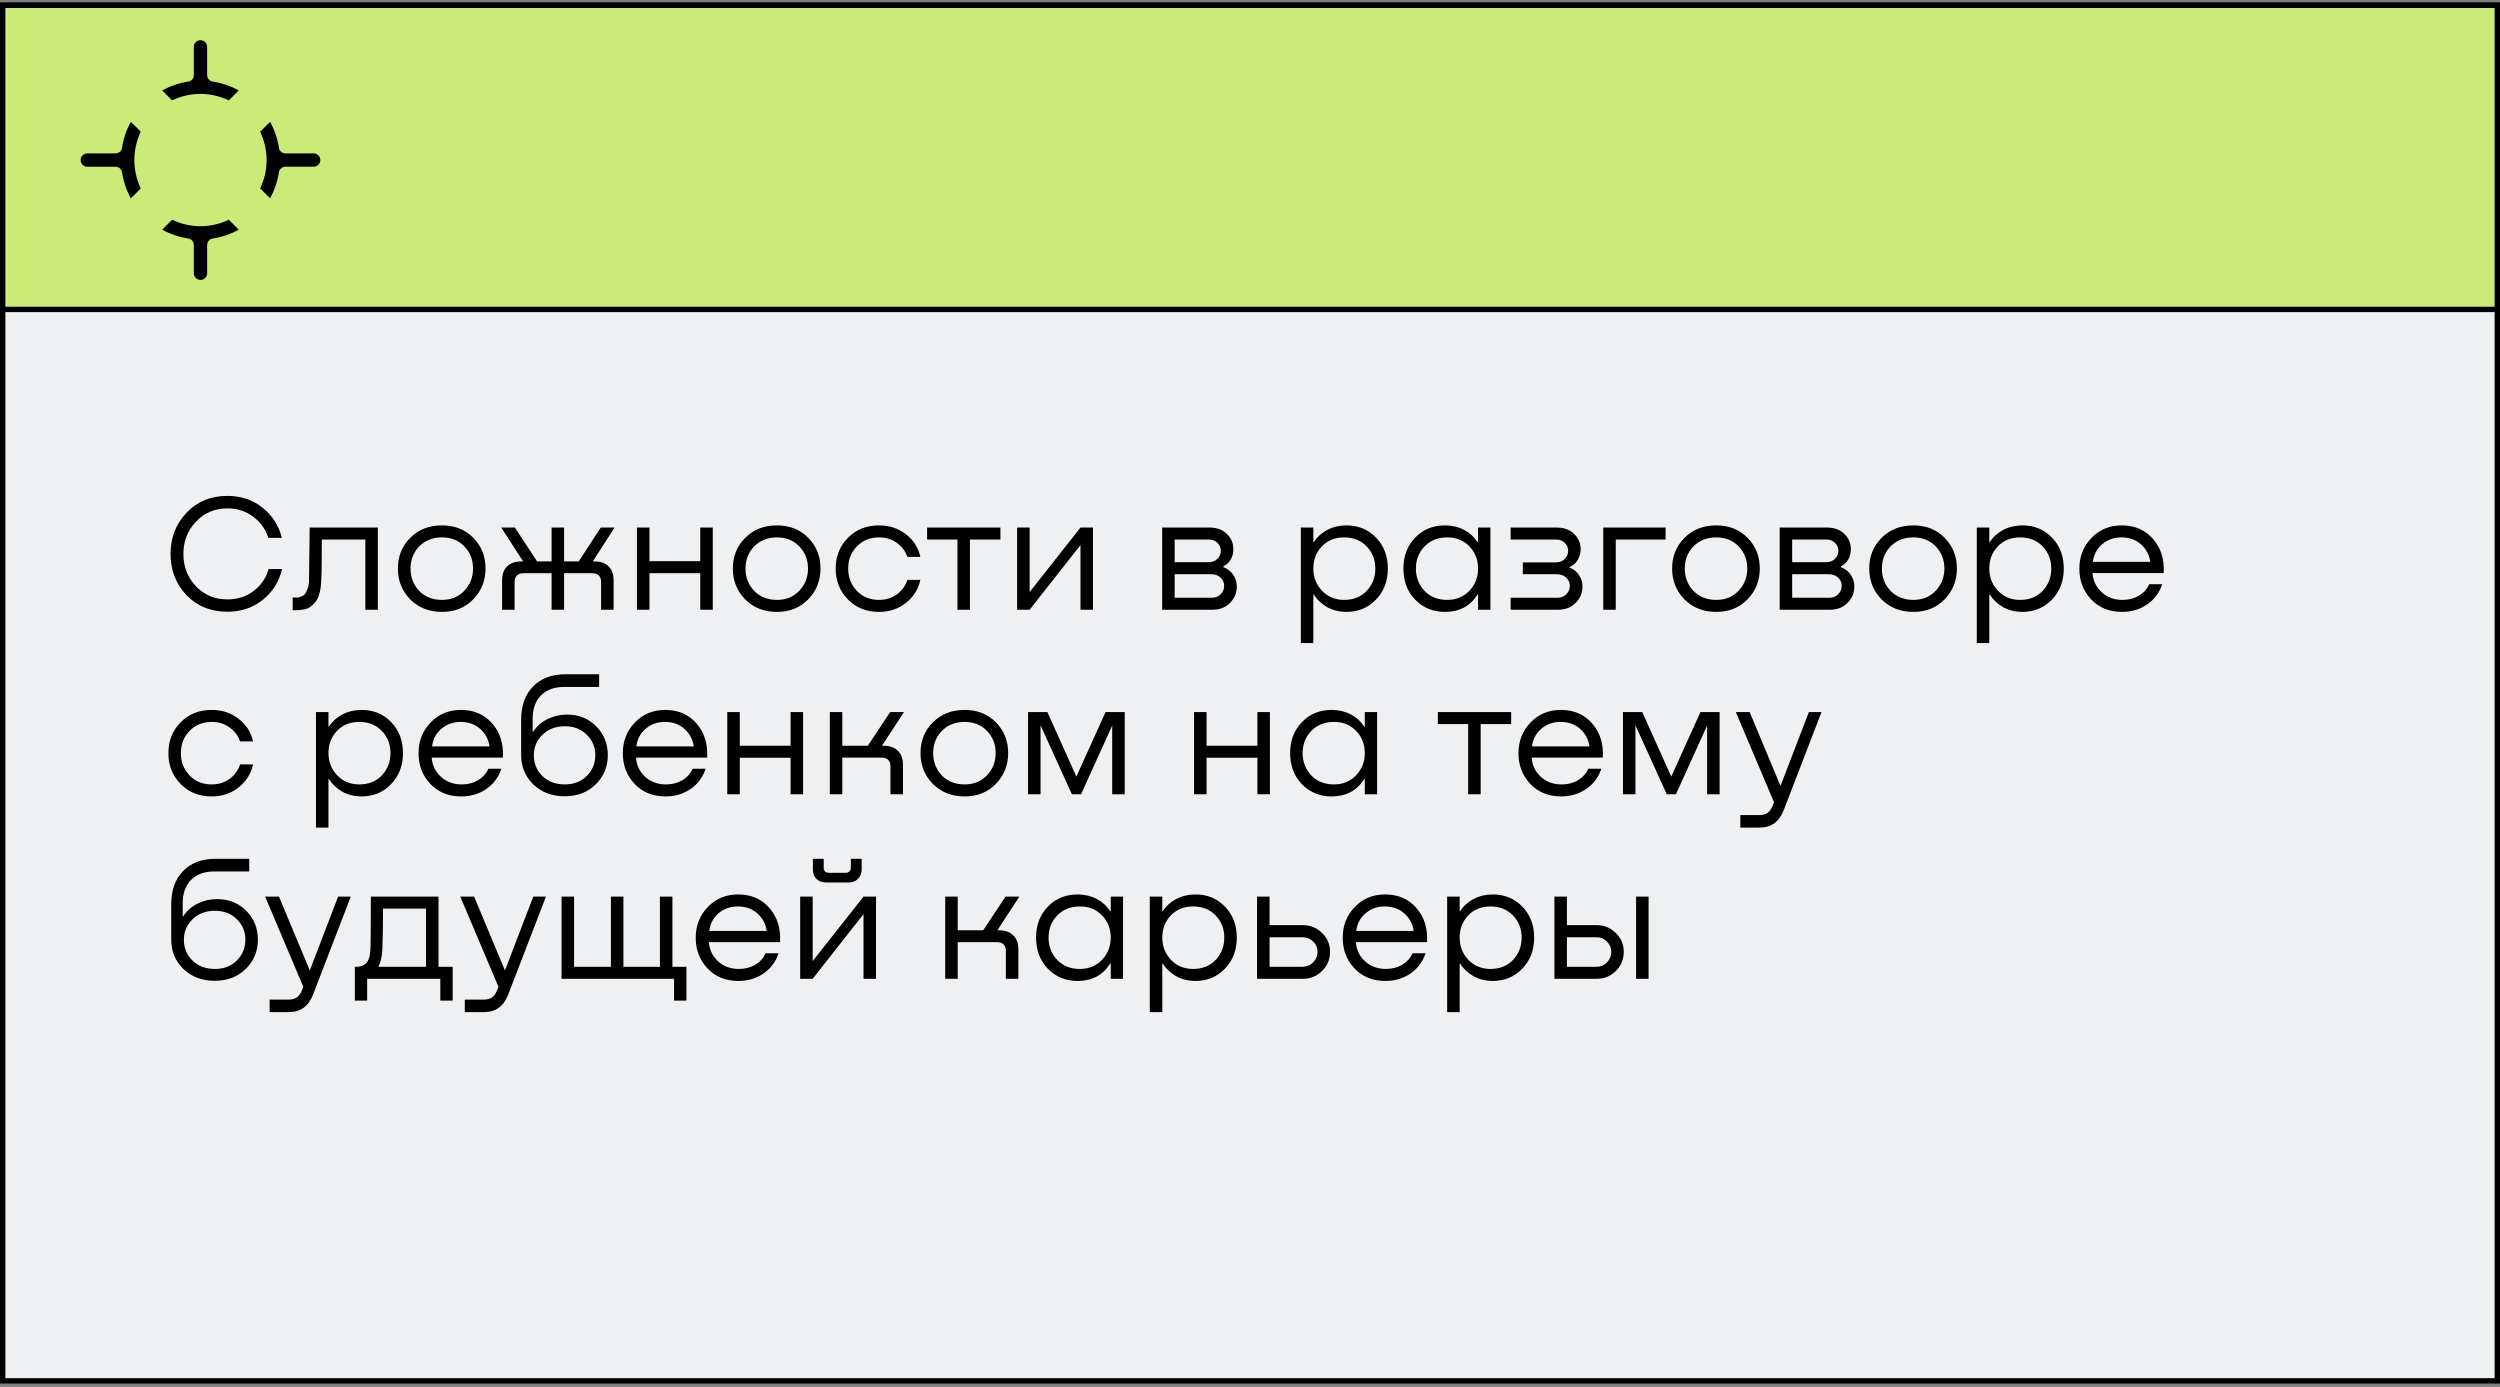 <?xml version="1.0" encoding="UTF-8"?> <svg xmlns="http://www.w3.org/2000/svg" width="420" height="233" viewBox="0 0 420 233" fill="none"><rect x="0" y="0" width="420" height="233" fill="#808080" stroke="none"/><rect x="0.452" y="0.886" width="419.097" height="231.097" fill="#EFF0F1" stroke="black" stroke-width="0.903"></rect><rect x="0.452" y="0.886" width="419.097" height="51.097" fill="#CAEB77" stroke="black" stroke-width="0.903"></rect><path d="M53.814 26.89C53.814 26.274 53.314 25.772 52.696 25.772H47.957C47.414 25.772 46.941 25.383 46.859 24.846C46.62 23.279 46.111 21.8 45.374 20.461L43.707 22.127C44.394 23.571 44.79 25.181 44.79 26.889C44.79 28.597 44.394 30.206 43.707 31.651L45.374 33.317C46.111 31.978 46.62 30.501 46.859 28.931C46.941 28.395 47.414 28.005 47.957 28.005H52.696C53.312 28.005 53.814 27.506 53.814 26.887V26.89Z" fill="black"></path><path d="M38.441 36.919C36.997 37.606 35.388 38.002 33.68 38.002C31.971 38.002 30.362 37.606 28.918 36.919L27.252 38.585C28.59 39.322 30.068 39.832 31.637 40.071C32.174 40.153 32.563 40.626 32.563 41.169V45.907C32.563 46.524 33.063 47.026 33.681 47.026C34.3 47.026 34.799 46.526 34.799 45.907V41.169C34.799 40.626 35.189 40.153 35.725 40.071C37.293 39.832 38.772 39.322 40.109 38.585L38.443 36.919H38.441Z" fill="black"></path><path d="M23.65 31.651C22.963 30.206 22.567 28.597 22.567 26.889C22.567 25.179 22.963 23.571 23.65 22.127L21.984 20.461C21.247 21.8 20.738 23.279 20.498 24.846C20.416 25.383 19.943 25.772 19.4 25.772H14.663C14.047 25.772 13.545 26.272 13.545 26.89C13.545 27.509 14.045 28.009 14.663 28.009H19.4C19.943 28.009 20.416 28.398 20.498 28.935C20.737 30.504 21.247 31.981 21.984 33.32L23.65 31.654V31.651Z" fill="black"></path><path d="M28.918 16.86C30.362 16.173 31.971 15.777 33.68 15.777C35.388 15.777 36.997 16.173 38.441 16.86L40.108 15.193C38.769 14.456 37.291 13.948 35.724 13.708C35.187 13.626 34.798 13.153 34.798 12.61V7.873C34.798 7.256 34.298 6.755 33.68 6.755C33.061 6.755 32.562 7.255 32.562 7.873V12.61C32.562 13.153 32.172 13.626 31.636 13.708C30.066 13.948 28.589 14.456 27.25 15.193L28.916 16.86H28.918Z" fill="black"></path><path d="M45.116 95.603H47.384C46.88 97.731 45.797 99.457 44.136 100.783C42.475 102.108 40.496 102.771 38.2 102.771C35.4 102.771 33.104 101.837 31.312 99.971C29.539 98.085 28.652 95.78 28.652 93.055C28.652 90.348 29.539 88.052 31.312 86.166C33.104 84.263 35.4 83.311 38.2 83.311C40.477 83.311 42.437 83.964 44.08 85.27C45.741 86.577 46.833 88.276 47.356 90.367H45.088C44.621 88.91 43.772 87.725 42.54 86.811C41.308 85.877 39.871 85.41 38.228 85.41C36.081 85.41 34.308 86.157 32.908 87.65C31.508 89.144 30.808 90.945 30.808 93.055C30.808 95.183 31.508 96.993 32.908 98.487C34.308 99.961 36.081 100.699 38.228 100.699C39.927 100.699 41.392 100.223 42.624 99.27C43.875 98.319 44.705 97.096 45.116 95.603ZM63.476 88.63V102.435H61.376V90.647H54.068C54.068 94.174 54.031 96.545 53.956 97.758C53.919 98.505 53.816 99.168 53.648 99.746C53.499 100.325 53.284 100.783 53.004 101.119C52.724 101.436 52.453 101.697 52.192 101.903C51.95 102.108 51.632 102.257 51.24 102.351C50.867 102.425 50.568 102.472 50.344 102.491C50.139 102.509 49.868 102.519 49.532 102.519H49.168V100.391H49.448C49.691 100.391 49.877 100.391 50.008 100.391C50.157 100.372 50.353 100.316 50.596 100.223C50.858 100.129 51.063 99.999 51.212 99.831C51.361 99.644 51.502 99.373 51.632 99.019C51.782 98.664 51.875 98.234 51.912 97.731C51.931 97.525 51.968 94.492 52.024 88.63H63.476ZM74.262 102.799C72.097 102.799 70.314 102.099 68.914 100.699C67.533 99.28 66.842 97.553 66.842 95.519C66.842 93.465 67.533 91.748 68.914 90.367C70.296 88.966 72.078 88.266 74.262 88.266C76.409 88.266 78.163 88.966 79.526 90.367C80.889 91.748 81.57 93.465 81.57 95.519C81.57 97.553 80.879 99.28 79.498 100.699C78.135 102.099 76.39 102.799 74.262 102.799ZM74.262 100.783C75.793 100.783 77.043 100.269 78.014 99.243C78.985 98.216 79.47 96.975 79.47 95.519C79.47 94.044 78.985 92.802 78.014 91.794C77.043 90.787 75.793 90.282 74.262 90.282C72.694 90.282 71.415 90.787 70.426 91.794C69.456 92.802 68.97 94.044 68.97 95.519C68.97 96.993 69.456 98.244 70.426 99.27C71.415 100.279 72.694 100.783 74.262 100.783ZM99.584 94.314H99.836C100.881 94.314 101.684 94.594 102.244 95.154C102.804 95.696 103.084 96.489 103.084 97.534V102.435H100.984V97.814C100.984 96.806 100.48 96.302 99.472 96.302H94.768V102.435H92.668V96.302H87.992C86.965 96.302 86.452 96.806 86.452 97.814V102.435H84.352V97.534C84.352 96.489 84.632 95.696 85.192 95.154C85.771 94.594 86.583 94.314 87.628 94.314H87.88L84.212 88.63H86.508L90.232 94.314H92.668V88.63H94.768V94.314H97.232L100.928 88.63H103.252L99.584 94.314ZM117.645 94.287V88.63H119.745V102.435H117.645V96.302H109.105V102.435H107.005V88.63H109.105V94.287H117.645ZM130.536 102.799C128.37 102.799 126.588 102.099 125.188 100.699C123.806 99.28 123.116 97.553 123.116 95.519C123.116 93.465 123.806 91.748 125.188 90.367C126.569 88.966 128.352 88.266 130.536 88.266C132.682 88.266 134.437 88.966 135.8 90.367C137.162 91.748 137.844 93.465 137.844 95.519C137.844 97.553 137.153 99.28 135.772 100.699C134.409 102.099 132.664 102.799 130.536 102.799ZM130.536 100.783C132.066 100.783 133.317 100.269 134.288 99.243C135.258 98.216 135.744 96.975 135.744 95.519C135.744 94.044 135.258 92.802 134.288 91.794C133.317 90.787 132.066 90.282 130.536 90.282C128.968 90.282 127.689 90.787 126.7 91.794C125.729 92.802 125.244 94.044 125.244 95.519C125.244 96.993 125.729 98.244 126.7 99.27C127.689 100.279 128.968 100.783 130.536 100.783ZM154.621 93.558H152.437C152.12 92.606 151.532 91.823 150.673 91.207C149.833 90.591 148.835 90.282 147.677 90.282C146.165 90.282 144.924 90.787 143.953 91.794C142.983 92.802 142.497 94.044 142.497 95.519C142.497 96.993 142.983 98.244 143.953 99.27C144.924 100.279 146.165 100.783 147.677 100.783C148.816 100.783 149.815 100.475 150.673 99.859C151.532 99.224 152.12 98.412 152.437 97.422H154.621C154.285 98.99 153.473 100.279 152.185 101.287C150.916 102.295 149.413 102.799 147.677 102.799C145.549 102.799 143.804 102.099 142.441 100.699C141.079 99.299 140.397 97.572 140.397 95.519C140.397 93.465 141.079 91.748 142.441 90.367C143.804 88.966 145.549 88.266 147.677 88.266C149.413 88.266 150.916 88.761 152.185 89.751C153.473 90.74 154.285 92.009 154.621 93.558ZM168.072 88.63V90.647H162.948V102.435H160.848V90.647H155.752V88.63H168.072ZM172.98 99.466L181.52 88.63H183.62V102.435H181.52V91.57L172.98 102.435H170.88V88.63H172.98V99.466ZM205.491 95.183V95.266C206.238 95.546 206.807 95.985 207.199 96.582C207.591 97.161 207.787 97.824 207.787 98.57C207.787 99.616 207.405 100.521 206.639 101.287C205.893 102.052 204.903 102.435 203.671 102.435H195.243V88.63H203.195C204.427 88.63 205.398 88.985 206.107 89.695C206.835 90.385 207.199 91.234 207.199 92.243C207.199 93.587 206.63 94.567 205.491 95.183ZM203.139 90.647H197.343V94.454H203.027C203.643 94.454 204.138 94.268 204.511 93.894C204.903 93.521 205.099 93.064 205.099 92.522C205.099 92 204.913 91.561 204.539 91.207C204.185 90.833 203.718 90.647 203.139 90.647ZM197.343 100.419H203.587C204.203 100.419 204.698 100.223 205.071 99.831C205.463 99.439 205.659 98.972 205.659 98.43C205.659 97.871 205.454 97.404 205.043 97.031C204.651 96.657 204.129 96.471 203.475 96.471H197.343V100.419ZM226.1 88.266C228.154 88.248 229.843 88.929 231.168 90.311C232.494 91.673 233.156 93.409 233.156 95.519C233.156 97.628 232.484 99.373 231.14 100.755C229.815 102.136 228.135 102.817 226.1 102.799C224.924 102.78 223.87 102.509 222.936 101.987C222.003 101.445 221.256 100.736 220.696 99.859H220.64V108.035H218.54V88.63H220.64V91.094H220.696C221.256 90.236 222.003 89.555 222.936 89.05C223.87 88.546 224.924 88.285 226.1 88.266ZM225.82 100.783C227.37 100.783 228.63 100.279 229.6 99.27C230.571 98.244 231.056 96.993 231.056 95.519C231.056 94.044 230.571 92.802 229.6 91.794C228.63 90.787 227.37 90.282 225.82 90.282C224.29 90.282 223.039 90.787 222.068 91.794C221.116 92.802 220.64 94.044 220.64 95.519C220.64 96.975 221.126 98.216 222.096 99.243C223.067 100.269 224.308 100.783 225.82 100.783ZM248.316 91.094V88.63H250.388V102.435H248.316V99.859H248.232C247.019 101.8 245.218 102.78 242.828 102.799C240.794 102.817 239.104 102.136 237.76 100.755C236.435 99.373 235.772 97.628 235.772 95.519C235.772 93.409 236.435 91.673 237.76 90.311C239.086 88.929 240.784 88.248 242.856 88.266C244.032 88.285 245.087 88.546 246.02 89.05C246.954 89.555 247.691 90.236 248.232 91.094H248.316ZM243.136 100.783C244.648 100.783 245.89 100.269 246.86 99.243C247.831 98.216 248.316 96.975 248.316 95.519C248.316 94.044 247.831 92.802 246.86 91.794C245.908 90.787 244.667 90.282 243.136 90.282C241.568 90.282 240.299 90.787 239.328 91.794C238.358 92.802 237.872 94.044 237.872 95.519C237.872 96.993 238.358 98.244 239.328 99.27C240.299 100.279 241.568 100.783 243.136 100.783ZM263.673 95.266V95.35C264.363 95.593 264.895 96.013 265.269 96.611C265.661 97.189 265.857 97.833 265.857 98.543C265.857 99.606 265.474 100.521 264.709 101.287C263.962 102.052 262.973 102.435 261.741 102.435H253.789V100.419H261.657C262.273 100.419 262.767 100.223 263.141 99.831C263.533 99.439 263.729 98.972 263.729 98.43C263.729 97.871 263.523 97.404 263.113 97.031C262.721 96.657 262.198 96.471 261.545 96.471H255.833V94.483H261.349C261.983 94.483 262.487 94.296 262.861 93.922C263.253 93.549 263.449 93.092 263.449 92.55C263.449 92.028 263.262 91.58 262.889 91.207C262.534 90.833 262.058 90.647 261.461 90.647H253.789V88.63H261.545C262.758 88.63 263.729 88.985 264.457 89.695C265.185 90.404 265.549 91.263 265.549 92.27C265.549 92.924 265.381 93.531 265.045 94.091C264.727 94.632 264.27 95.024 263.673 95.266ZM279.817 88.63V90.647H271.445V102.435H269.345V88.63H279.817ZM288.336 102.799C286.171 102.799 284.388 102.099 282.988 100.699C281.607 99.28 280.916 97.553 280.916 95.519C280.916 93.465 281.607 91.748 282.988 90.367C284.37 88.966 286.152 88.266 288.336 88.266C290.483 88.266 292.238 88.966 293.6 90.367C294.963 91.748 295.644 93.465 295.644 95.519C295.644 97.553 294.954 99.28 293.572 100.699C292.21 102.099 290.464 102.799 288.336 102.799ZM288.336 100.783C289.867 100.783 291.118 100.269 292.088 99.243C293.059 98.216 293.544 96.975 293.544 95.519C293.544 94.044 293.059 92.802 292.088 91.794C291.118 90.787 289.867 90.282 288.336 90.282C286.768 90.282 285.49 90.787 284.5 91.794C283.53 92.802 283.044 94.044 283.044 95.519C283.044 96.993 283.53 98.244 284.5 99.27C285.49 100.279 286.768 100.783 288.336 100.783ZM309.234 95.183V95.266C309.98 95.546 310.55 95.985 310.942 96.582C311.334 97.161 311.53 97.824 311.53 98.57C311.53 99.616 311.147 100.521 310.382 101.287C309.635 102.052 308.646 102.435 307.414 102.435H298.986V88.63H306.938C308.17 88.63 309.14 88.985 309.85 89.695C310.578 90.385 310.942 91.234 310.942 92.243C310.942 93.587 310.372 94.567 309.234 95.183ZM306.882 90.647H301.086V94.454H306.77C307.386 94.454 307.88 94.268 308.254 93.894C308.646 93.521 308.842 93.064 308.842 92.522C308.842 92 308.655 91.561 308.282 91.207C307.927 90.833 307.46 90.647 306.882 90.647ZM301.086 100.419H307.33C307.946 100.419 308.44 100.223 308.814 99.831C309.206 99.439 309.402 98.972 309.402 98.43C309.402 97.871 309.196 97.404 308.786 97.031C308.394 96.657 307.871 96.471 307.218 96.471H301.086V100.419ZM321.45 102.799C319.284 102.799 317.502 102.099 316.102 100.699C314.72 99.28 314.03 97.553 314.03 95.519C314.03 93.465 314.72 91.748 316.102 90.367C317.483 88.966 319.266 88.266 321.45 88.266C323.596 88.266 325.351 88.966 326.714 90.367C328.076 91.748 328.758 93.465 328.758 95.519C328.758 97.553 328.067 99.28 326.686 100.699C325.323 102.099 323.578 102.799 321.45 102.799ZM321.45 100.783C322.98 100.783 324.231 100.269 325.202 99.243C326.172 98.216 326.658 96.975 326.658 95.519C326.658 94.044 326.172 92.802 325.202 91.794C324.231 90.787 322.98 90.282 321.45 90.282C319.882 90.282 318.603 90.787 317.614 91.794C316.643 92.802 316.158 94.044 316.158 95.519C316.158 96.993 316.643 98.244 317.614 99.27C318.603 100.279 319.882 100.783 321.45 100.783ZM339.659 88.266C341.712 88.248 343.401 88.929 344.727 90.311C346.052 91.673 346.715 93.409 346.715 95.519C346.715 97.628 346.043 99.373 344.699 100.755C343.373 102.136 341.693 102.817 339.659 102.799C338.483 102.78 337.428 102.509 336.495 101.987C335.561 101.445 334.815 100.736 334.255 99.859H334.199V108.035H332.099V88.63H334.199V91.094H334.255C334.815 90.236 335.561 89.555 336.495 89.05C337.428 88.546 338.483 88.285 339.659 88.266ZM339.379 100.783C340.928 100.783 342.188 100.279 343.159 99.27C344.129 98.244 344.615 96.993 344.615 95.519C344.615 94.044 344.129 92.802 343.159 91.794C342.188 90.787 340.928 90.282 339.379 90.282C337.848 90.282 336.597 90.787 335.627 91.794C334.675 92.802 334.199 94.044 334.199 95.519C334.199 96.975 334.684 98.216 335.655 99.243C336.625 100.269 337.867 100.783 339.379 100.783ZM356.471 88.266C358.636 88.266 360.382 89.022 361.707 90.534C363.032 92.046 363.63 93.96 363.499 96.275H351.543C351.636 97.562 352.15 98.636 353.083 99.495C354.016 100.353 355.183 100.783 356.583 100.783C357.61 100.783 358.524 100.549 359.327 100.083C360.13 99.597 360.708 98.953 361.063 98.15H363.247C362.78 99.569 361.94 100.699 360.727 101.539C359.514 102.379 358.104 102.799 356.499 102.799C354.371 102.799 352.644 102.099 351.319 100.699C349.994 99.299 349.331 97.581 349.331 95.546C349.331 93.512 350.003 91.794 351.347 90.394C352.691 88.976 354.399 88.266 356.471 88.266ZM359.663 91.43C358.786 90.665 357.703 90.282 356.415 90.282C355.127 90.282 354.035 90.674 353.139 91.459C352.262 92.224 351.748 93.204 351.599 94.398H361.259C361.072 93.185 360.54 92.196 359.663 91.43ZM42.512 124.559H40.328C40.011 123.607 39.423 122.823 38.564 122.207C37.724 121.591 36.725 121.283 35.568 121.283C34.056 121.283 32.815 121.787 31.844 122.795C30.873 123.803 30.388 125.044 30.388 126.519C30.388 127.993 30.873 129.244 31.844 130.271C32.815 131.279 34.056 131.783 35.568 131.783C36.707 131.783 37.705 131.475 38.564 130.859C39.423 130.224 40.011 129.412 40.328 128.423H42.512C42.176 129.991 41.364 131.279 40.076 132.287C38.807 133.295 37.304 133.799 35.568 133.799C33.44 133.799 31.695 133.099 30.332 131.699C28.969 130.299 28.288 128.572 28.288 126.519C28.288 124.465 28.969 122.748 30.332 121.367C31.695 119.967 33.44 119.267 35.568 119.267C37.304 119.267 38.807 119.761 40.076 120.751C41.364 121.74 42.176 123.009 42.512 124.559ZM60.643 119.267C62.697 119.248 64.386 119.929 65.711 121.311C67.037 122.673 67.699 124.409 67.699 126.519C67.699 128.628 67.027 130.373 65.683 131.755C64.358 133.136 62.678 133.817 60.643 133.799C59.467 133.78 58.413 133.509 57.479 132.987C56.546 132.445 55.799 131.736 55.239 130.859H55.183V139.035H53.083V119.631H55.183V122.095H55.239C55.799 121.236 56.546 120.555 57.479 120.051C58.413 119.547 59.467 119.285 60.643 119.267ZM60.363 131.783C61.913 131.783 63.172 131.279 64.143 130.271C65.114 129.244 65.599 127.993 65.599 126.519C65.599 125.044 65.114 123.803 64.143 122.795C63.172 121.787 61.913 121.283 60.363 121.283C58.833 121.283 57.582 121.787 56.611 122.795C55.659 123.803 55.183 125.044 55.183 126.519C55.183 127.975 55.669 129.216 56.639 130.243C57.61 131.269 58.851 131.783 60.363 131.783ZM77.455 119.267C79.621 119.267 81.366 120.023 82.691 121.535C84.017 123.047 84.614 124.96 84.483 127.275H72.527C72.621 128.563 73.134 129.636 74.067 130.495C75.001 131.353 76.167 131.783 77.567 131.783C78.594 131.783 79.509 131.549 80.311 131.083C81.114 130.597 81.693 129.953 82.047 129.151H84.231C83.765 130.569 82.925 131.699 81.711 132.539C80.498 133.379 79.089 133.799 77.483 133.799C75.355 133.799 73.629 133.099 72.303 131.699C70.978 130.299 70.315 128.581 70.315 126.547C70.315 124.512 70.987 122.795 72.331 121.395C73.675 119.976 75.383 119.267 77.455 119.267ZM80.647 122.431C79.77 121.665 78.687 121.283 77.399 121.283C76.111 121.283 75.019 121.675 74.123 122.459C73.246 123.224 72.733 124.204 72.583 125.399H82.243C82.057 124.185 81.525 123.196 80.647 122.431ZM95.253 120.051C97.232 120.051 98.865 120.704 100.153 122.011C101.46 123.317 102.113 124.932 102.113 126.855C102.113 128.815 101.432 130.457 100.069 131.783C98.725 133.108 96.989 133.771 94.861 133.771C92.733 133.771 90.978 133.108 89.597 131.783C88.234 130.457 87.553 128.805 87.553 126.827V120.919C87.553 118.567 88.216 116.709 89.541 115.347C90.867 113.965 92.696 113.275 95.029 113.275H100.657V115.403H94.805C93.125 115.403 91.819 115.879 90.885 116.831C89.952 117.764 89.485 119.071 89.485 120.751V122.935H89.569C90.185 122.001 90.988 121.292 91.977 120.807C92.985 120.303 94.077 120.051 95.253 120.051ZM94.889 131.783C96.401 131.783 97.633 131.307 98.585 130.355C99.537 129.403 100.013 128.236 100.013 126.855C100.013 125.511 99.537 124.372 98.585 123.439C97.633 122.487 96.401 122.011 94.889 122.011C93.359 122.011 92.108 122.487 91.137 123.439C90.166 124.372 89.681 125.52 89.681 126.883C89.681 128.264 90.166 129.431 91.137 130.383C92.108 131.316 93.359 131.783 94.889 131.783ZM111.772 119.267C113.937 119.267 115.683 120.023 117.008 121.535C118.333 123.047 118.931 124.96 118.8 127.275H106.844C106.937 128.563 107.451 129.636 108.384 130.495C109.317 131.353 110.484 131.783 111.884 131.783C112.911 131.783 113.825 131.549 114.628 131.083C115.431 130.597 116.009 129.953 116.364 129.151H118.548C118.081 130.569 117.241 131.699 116.028 132.539C114.815 133.379 113.405 133.799 111.8 133.799C109.672 133.799 107.945 133.099 106.62 131.699C105.295 130.299 104.632 128.581 104.632 126.547C104.632 124.512 105.304 122.795 106.648 121.395C107.992 119.976 109.7 119.267 111.772 119.267ZM114.964 122.431C114.087 121.665 113.004 121.283 111.716 121.283C110.428 121.283 109.336 121.675 108.44 122.459C107.563 123.224 107.049 124.204 106.9 125.399H116.56C116.373 124.185 115.841 123.196 114.964 122.431ZM132.821 125.287V119.631H134.921V133.435H132.821V127.303H124.281V133.435H122.181V119.631H124.281V125.287H132.821ZM148.171 125.287H148.423C149.469 125.287 150.271 125.567 150.831 126.127C151.41 126.668 151.699 127.461 151.699 128.507V133.435H149.599V128.787C149.599 127.779 149.086 127.275 148.059 127.275H141.507V133.435H139.407V119.631H141.507V125.287H145.791L149.543 119.631H151.867L148.171 125.287ZM162.063 133.799C159.898 133.799 158.115 133.099 156.715 131.699C155.334 130.28 154.643 128.553 154.643 126.519C154.643 124.465 155.334 122.748 156.715 121.367C158.096 119.967 159.879 119.267 162.063 119.267C164.21 119.267 165.964 119.967 167.327 121.367C168.69 122.748 169.371 124.465 169.371 126.519C169.371 128.553 168.68 130.28 167.299 131.699C165.936 133.099 164.191 133.799 162.063 133.799ZM162.063 131.783C163.594 131.783 164.844 131.269 165.815 130.243C166.786 129.216 167.271 127.975 167.271 126.519C167.271 125.044 166.786 123.803 165.815 122.795C164.844 121.787 163.594 121.283 162.063 121.283C160.495 121.283 159.216 121.787 158.227 122.795C157.256 123.803 156.771 125.044 156.771 126.519C156.771 127.993 157.256 129.244 158.227 130.271C159.216 131.279 160.495 131.783 162.063 131.783ZM188.952 119.631V133.435H186.852V121.899L181.616 133.435H180.076L174.812 121.843V133.435H172.712V119.631H175.96L180.832 130.467L185.732 119.631H188.952ZM211.243 125.287V119.631H213.343V133.435H211.243V127.303H202.703V133.435H200.603V119.631H202.703V125.287H211.243ZM229.285 122.095V119.631H231.357V133.435H229.285V130.859H229.201C227.988 132.8 226.187 133.78 223.797 133.799C221.763 133.817 220.073 133.136 218.729 131.755C217.404 130.373 216.741 128.628 216.741 126.519C216.741 124.409 217.404 122.673 218.729 121.311C220.055 119.929 221.753 119.248 223.825 119.267C225.001 119.285 226.056 119.547 226.989 120.051C227.923 120.555 228.66 121.236 229.201 122.095H229.285ZM224.105 131.783C225.617 131.783 226.859 131.269 227.829 130.243C228.8 129.216 229.285 127.975 229.285 126.519C229.285 125.044 228.8 123.803 227.829 122.795C226.877 121.787 225.636 121.283 224.105 121.283C222.537 121.283 221.268 121.787 220.297 122.795C219.327 123.803 218.841 125.044 218.841 126.519C218.841 127.993 219.327 129.244 220.297 130.271C221.268 131.279 222.537 131.783 224.105 131.783ZM253.877 119.631V121.647H248.753V133.435H246.653V121.647H241.557V119.631H253.877ZM262.244 119.267C264.41 119.267 266.155 120.023 267.48 121.535C268.806 123.047 269.403 124.96 269.272 127.275H257.316C257.41 128.563 257.923 129.636 258.856 130.495C259.79 131.353 260.956 131.783 262.356 131.783C263.383 131.783 264.298 131.549 265.1 131.083C265.903 130.597 266.482 129.953 266.836 129.151H269.02C268.554 130.569 267.714 131.699 266.5 132.539C265.287 133.379 263.878 133.799 262.272 133.799C260.144 133.799 258.418 133.099 257.092 131.699C255.767 130.299 255.104 128.581 255.104 126.547C255.104 124.512 255.776 122.795 257.12 121.395C258.464 119.976 260.172 119.267 262.244 119.267ZM265.436 122.431C264.559 121.665 263.476 121.283 262.188 121.283C260.9 121.283 259.808 121.675 258.912 122.459C258.035 123.224 257.522 124.204 257.372 125.399H267.032C266.846 124.185 266.314 123.196 265.436 122.431ZM288.893 119.631V133.435H286.793V121.899L281.557 133.435H280.017L274.753 121.843V133.435H272.653V119.631H275.901L280.773 130.467L285.673 119.631H288.893ZM299.125 132.035L303.885 119.631H306.013L299.713 135.983C299.321 137.028 298.789 137.793 298.117 138.279C297.463 138.783 296.605 139.035 295.541 139.035H292.377V136.935H295.541C296.138 136.935 296.605 136.813 296.941 136.571C297.295 136.328 297.585 135.927 297.809 135.367L298.033 134.779L291.621 119.631H293.945L299.125 132.035ZM36.464 151.051C38.443 151.051 40.076 151.704 41.364 153.011C42.671 154.317 43.324 155.932 43.324 157.855C43.324 159.815 42.643 161.457 41.28 162.783C39.936 164.108 38.2 164.771 36.072 164.771C33.944 164.771 32.189 164.108 30.808 162.783C29.445 161.457 28.764 159.805 28.764 157.827V151.919C28.764 149.567 29.427 147.709 30.752 146.347C32.077 144.965 33.907 144.275 36.24 144.275H41.868V146.403H36.016C34.336 146.403 33.029 146.879 32.096 147.831C31.163 148.764 30.696 150.071 30.696 151.751V153.935H30.78C31.396 153.001 32.199 152.292 33.188 151.807C34.196 151.303 35.288 151.051 36.464 151.051ZM36.1 162.783C37.612 162.783 38.844 162.307 39.796 161.355C40.748 160.403 41.224 159.236 41.224 157.855C41.224 156.511 40.748 155.372 39.796 154.439C38.844 153.487 37.612 153.011 36.1 153.011C34.569 153.011 33.319 153.487 32.348 154.439C31.377 155.372 30.892 156.52 30.892 157.883C30.892 159.264 31.377 160.431 32.348 161.383C33.319 162.316 34.569 162.783 36.1 162.783ZM52.047 163.035L56.806 150.631H58.934L52.635 166.983C52.242 168.028 51.711 168.793 51.038 169.279C50.385 169.783 49.526 170.035 48.462 170.035H45.298V167.935H48.462C49.06 167.935 49.526 167.813 49.862 167.571C50.217 167.328 50.507 166.927 50.73 166.367L50.955 165.779L44.542 150.631H46.867L52.047 163.035ZM73.668 150.631V162.419H76.048V168.103H73.976V164.435H61.684V168.103H59.612V162.419H59.724C60.041 162.419 60.293 162.4 60.48 162.363C60.666 162.325 60.9 162.232 61.18 162.083C61.478 161.933 61.712 161.663 61.88 161.271C62.048 160.879 62.16 160.365 62.216 159.731C62.272 158.947 62.3 155.913 62.3 150.631H73.668ZM63.56 162.419H71.568V152.647H64.344C64.344 155.652 64.306 157.948 64.232 159.535C64.176 160.729 63.952 161.691 63.56 162.419ZM84.832 163.035L89.592 150.631H91.72L85.42 166.983C85.028 168.028 84.496 168.793 83.824 169.279C83.17 169.783 82.312 170.035 81.248 170.035H78.084V167.935H81.248C81.845 167.935 82.312 167.813 82.648 167.571C83.002 167.328 83.292 166.927 83.516 166.367L83.74 165.779L77.328 150.631H79.652L84.832 163.035ZM115.317 162.419V168.103H113.245V164.435H94.345V150.631H96.445V162.419H102.633V150.631H104.733V162.419H110.865V150.631H112.965V162.419H115.317ZM124.022 150.267C126.187 150.267 127.933 151.023 129.258 152.535C130.583 154.047 131.181 155.96 131.05 158.275H119.094C119.187 159.563 119.701 160.636 120.634 161.495C121.567 162.353 122.734 162.783 124.134 162.783C125.161 162.783 126.075 162.549 126.878 162.083C127.681 161.597 128.259 160.953 128.614 160.151H130.798C130.331 161.569 129.491 162.699 128.278 163.539C127.065 164.379 125.655 164.799 124.05 164.799C121.922 164.799 120.195 164.099 118.87 162.699C117.545 161.299 116.882 159.581 116.882 157.547C116.882 155.512 117.554 153.795 118.898 152.395C120.242 150.976 121.95 150.267 124.022 150.267ZM127.214 153.431C126.337 152.665 125.254 152.283 123.966 152.283C122.678 152.283 121.586 152.675 120.69 153.459C119.813 154.224 119.299 155.204 119.15 156.399H128.81C128.623 155.185 128.091 154.196 127.214 153.431ZM142.607 148.251H138.715C138.08 148.251 137.558 148.045 137.147 147.635C136.755 147.224 136.559 146.701 136.559 146.067V144.275H138.379V145.787C138.379 146.029 138.454 146.235 138.603 146.403C138.771 146.552 138.976 146.627 139.219 146.627H142.103C142.346 146.627 142.542 146.552 142.691 146.403C142.859 146.235 142.943 146.029 142.943 145.787V144.275H144.763V146.067C144.763 146.701 144.558 147.224 144.147 147.635C143.755 148.045 143.242 148.251 142.607 148.251ZM136.531 161.467L145.071 150.631H147.171V164.435H145.071V153.571L136.531 164.435H134.431V150.631H136.531V161.467ZM167.558 156.287H167.81C168.855 156.287 169.658 156.567 170.218 157.127C170.797 157.668 171.086 158.461 171.086 159.507V164.435H168.986V159.787C168.986 158.779 168.473 158.275 167.446 158.275H160.894V164.435H158.794V150.631H160.894V156.287H165.178L168.93 150.631H171.254L167.558 156.287ZM186.602 153.095V150.631H188.674V164.435H186.602V161.859H186.518C185.304 163.8 183.503 164.78 181.114 164.799C179.079 164.817 177.39 164.136 176.046 162.755C174.72 161.373 174.058 159.628 174.058 157.519C174.058 155.409 174.72 153.673 176.046 152.311C177.371 150.929 179.07 150.248 181.142 150.267C182.318 150.285 183.372 150.547 184.306 151.051C185.239 151.555 185.976 152.236 186.518 153.095H186.602ZM181.422 162.783C182.934 162.783 184.175 162.269 185.146 161.243C186.116 160.216 186.602 158.975 186.602 157.519C186.602 156.044 186.116 154.803 185.146 153.795C184.194 152.787 182.952 152.283 181.422 152.283C179.854 152.283 178.584 152.787 177.614 153.795C176.643 154.803 176.158 156.044 176.158 157.519C176.158 158.993 176.643 160.244 177.614 161.271C178.584 162.279 179.854 162.783 181.422 162.783ZM200.725 150.267C202.779 150.248 204.468 150.929 205.793 152.311C207.119 153.673 207.781 155.409 207.781 157.519C207.781 159.628 207.109 161.373 205.765 162.755C204.44 164.136 202.76 164.817 200.725 164.799C199.549 164.78 198.495 164.509 197.561 163.987C196.628 163.445 195.881 162.736 195.321 161.859H195.265V170.035H193.165V150.631H195.265V153.095H195.321C195.881 152.236 196.628 151.555 197.561 151.051C198.495 150.547 199.549 150.285 200.725 150.267ZM200.445 162.783C201.995 162.783 203.255 162.279 204.225 161.271C205.196 160.244 205.681 158.993 205.681 157.519C205.681 156.044 205.196 154.803 204.225 153.795C203.255 152.787 201.995 152.283 200.445 152.283C198.915 152.283 197.664 152.787 196.693 153.795C195.741 154.803 195.265 156.044 195.265 157.519C195.265 158.975 195.751 160.216 196.721 161.243C197.692 162.269 198.933 162.783 200.445 162.783ZM213.285 155.419H218.913C220.182 155.437 221.255 155.885 222.133 156.763C223.01 157.621 223.449 158.667 223.449 159.899C223.449 161.168 223.001 162.241 222.105 163.119C221.227 163.996 220.163 164.435 218.913 164.435H211.185V150.631H213.285V155.419ZM213.285 162.419H218.913C219.585 162.4 220.154 162.148 220.621 161.663C221.106 161.177 221.349 160.589 221.349 159.899C221.349 159.227 221.106 158.657 220.621 158.191C220.154 157.705 219.585 157.463 218.913 157.463H213.285V162.419ZM232.713 150.267C234.879 150.267 236.624 151.023 237.949 152.535C239.275 154.047 239.872 155.96 239.741 158.275H227.785C227.879 159.563 228.392 160.636 229.325 161.495C230.259 162.353 231.425 162.783 232.825 162.783C233.852 162.783 234.767 162.549 235.569 162.083C236.372 161.597 236.951 160.953 237.305 160.151H239.489C239.023 161.569 238.183 162.699 236.969 163.539C235.756 164.379 234.347 164.799 232.741 164.799C230.613 164.799 228.887 164.099 227.561 162.699C226.236 161.299 225.573 159.581 225.573 157.547C225.573 155.512 226.245 153.795 227.589 152.395C228.933 150.976 230.641 150.267 232.713 150.267ZM235.905 153.431C235.028 152.665 233.945 152.283 232.657 152.283C231.369 152.283 230.277 152.675 229.381 153.459C228.504 154.224 227.991 155.204 227.841 156.399H237.501C237.315 155.185 236.783 154.196 235.905 153.431ZM250.682 150.267C252.736 150.248 254.425 150.929 255.75 152.311C257.076 153.673 257.738 155.409 257.738 157.519C257.738 159.628 257.066 161.373 255.722 162.755C254.397 164.136 252.717 164.817 250.682 164.799C249.506 164.78 248.452 164.509 247.518 163.987C246.585 163.445 245.838 162.736 245.278 161.859H245.222V170.035H243.122V150.631H245.222V153.095H245.278C245.838 152.236 246.585 151.555 247.518 151.051C248.452 150.547 249.506 150.285 250.682 150.267ZM250.402 162.783C251.952 162.783 253.212 162.279 254.182 161.271C255.153 160.244 255.638 158.993 255.638 157.519C255.638 156.044 255.153 154.803 254.182 153.795C253.212 152.787 251.952 152.283 250.402 152.283C248.872 152.283 247.621 152.787 246.65 153.795C245.698 154.803 245.222 156.044 245.222 157.519C245.222 158.975 245.708 160.216 246.678 161.243C247.649 162.269 248.89 162.783 250.402 162.783ZM263.242 155.419H268.282C269.532 155.437 270.596 155.885 271.474 156.763C272.351 157.621 272.79 158.667 272.79 159.899C272.79 161.149 272.351 162.223 271.474 163.119C270.596 163.996 269.532 164.435 268.282 164.435H261.142V150.631H263.242V155.419ZM274.862 164.435V150.631H276.962V164.435H274.862ZM263.242 162.419H268.282C268.954 162.4 269.523 162.148 269.99 161.663C270.456 161.177 270.69 160.589 270.69 159.899C270.69 159.227 270.447 158.657 269.962 158.191C269.495 157.705 268.935 157.463 268.282 157.463H263.242V162.419Z" fill="black"></path></svg> 